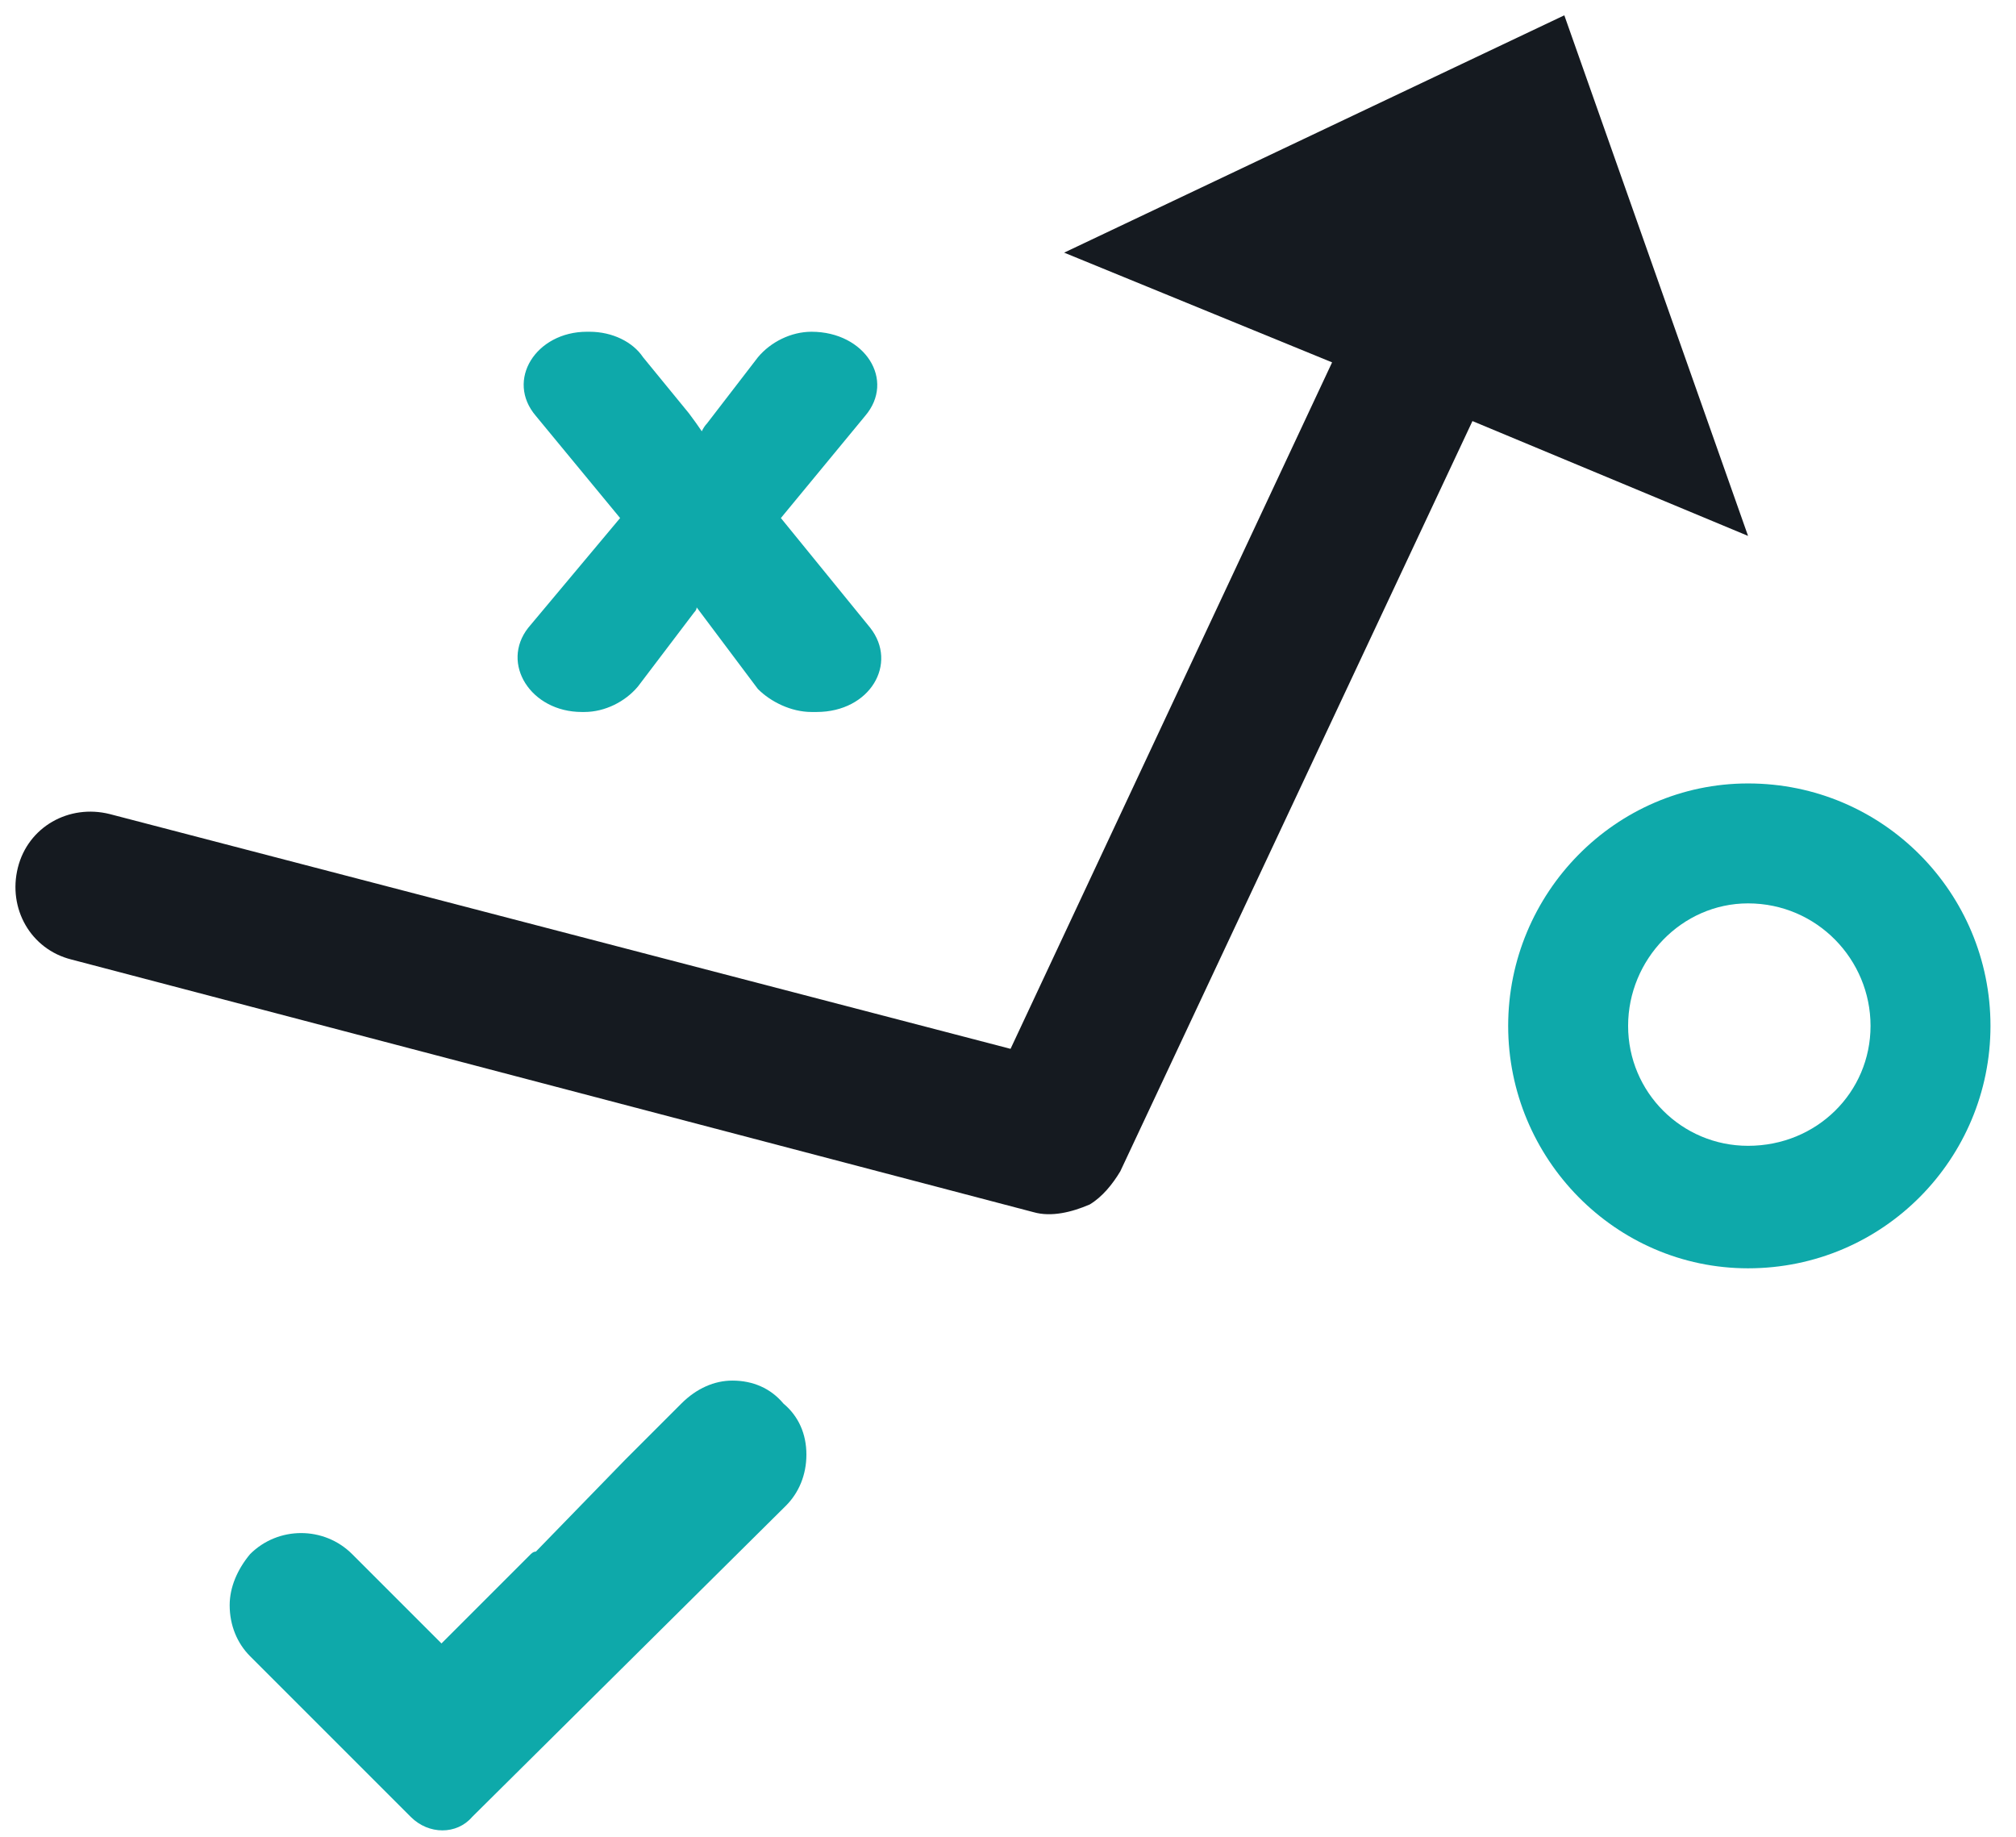 <svg version="1.2" xmlns="http://www.w3.org/2000/svg" viewBox="0 0 79 72" width="79" height="72"><style>.a{fill:#0ea9aa}.b{fill:#151a20}</style><path class="a" d="m30.7 55c-0.5-0.6-1.2-0.9-2-0.9-0.7 0-1.4 0.3-2 0.9l-2.1 2.1q0 0-0.1 0.1l-3.5 3.6q-0.1 0-0.2 0.1l-3.5 3.5-3.5-3.5c-1.1-1.1-2.9-1.1-4 0-0.5 0.6-0.8 1.3-0.8 2 0 0.8 0.3 1.5 0.8 2l5.6 5.6 0.7 0.7c0.7 0.7 1.8 0.7 2.4 0l12.3-12.2c0.5-0.5 0.8-1.2 0.8-2 0-0.8-0.3-1.5-0.9-2z"/><path class="a" d="m30.6 20.3l3.3-4c1.2-1.4 0-3.3-2.1-3.3-0.8 0-1.6 0.4-2.1 1l-2 2.6q-0.1 0.1-0.2 0.3-0.2-0.3-0.5-0.7l-1.8-2.2c-0.4-0.6-1.2-1-2.1-1h-0.1c-2 0-3.2 1.9-2 3.3l3.3 4-3.6 4.3c-1.1 1.4 0.1 3.3 2.1 3.3h0.1c0.8 0 1.6-0.4 2.1-1l2.2-2.9q0.1-0.1 0.1-0.2 0.3 0.4 0.6 0.8l1.8 2.4c0.5 0.5 1.3 0.9 2.1 0.9h0.2c2.1 0 3.2-1.9 2.1-3.3z"/><path class="b" d="m61.3 0.6l-19.6 9.3 10.5 4.3-12.6 26.9-35.3-9.2c-1.6-0.4-3.2 0.5-3.6 2.1-0.4 1.6 0.5 3.2 2.1 3.6l37.7 9.9c0.7 0.2 1.5 0 2.2-0.3 0.5-0.3 0.9-0.8 1.2-1.3l13.8-29.4 10.8 4.5z"/><path fill-rule="evenodd" class="a" d="m68.5 49.7c-5.2 0-9.4-4.3-9.4-9.5 0-5.2 4.2-9.5 9.4-9.5 5.3 0 9.5 4.3 9.5 9.5 0 5.2-4.2 9.5-9.5 9.5zm0-14.3c-2.6 0-4.7 2.2-4.7 4.8 0 2.6 2.1 4.7 4.7 4.7 2.7 0 4.8-2.1 4.8-4.7 0-2.6-2.1-4.8-4.8-4.8z"/></svg>